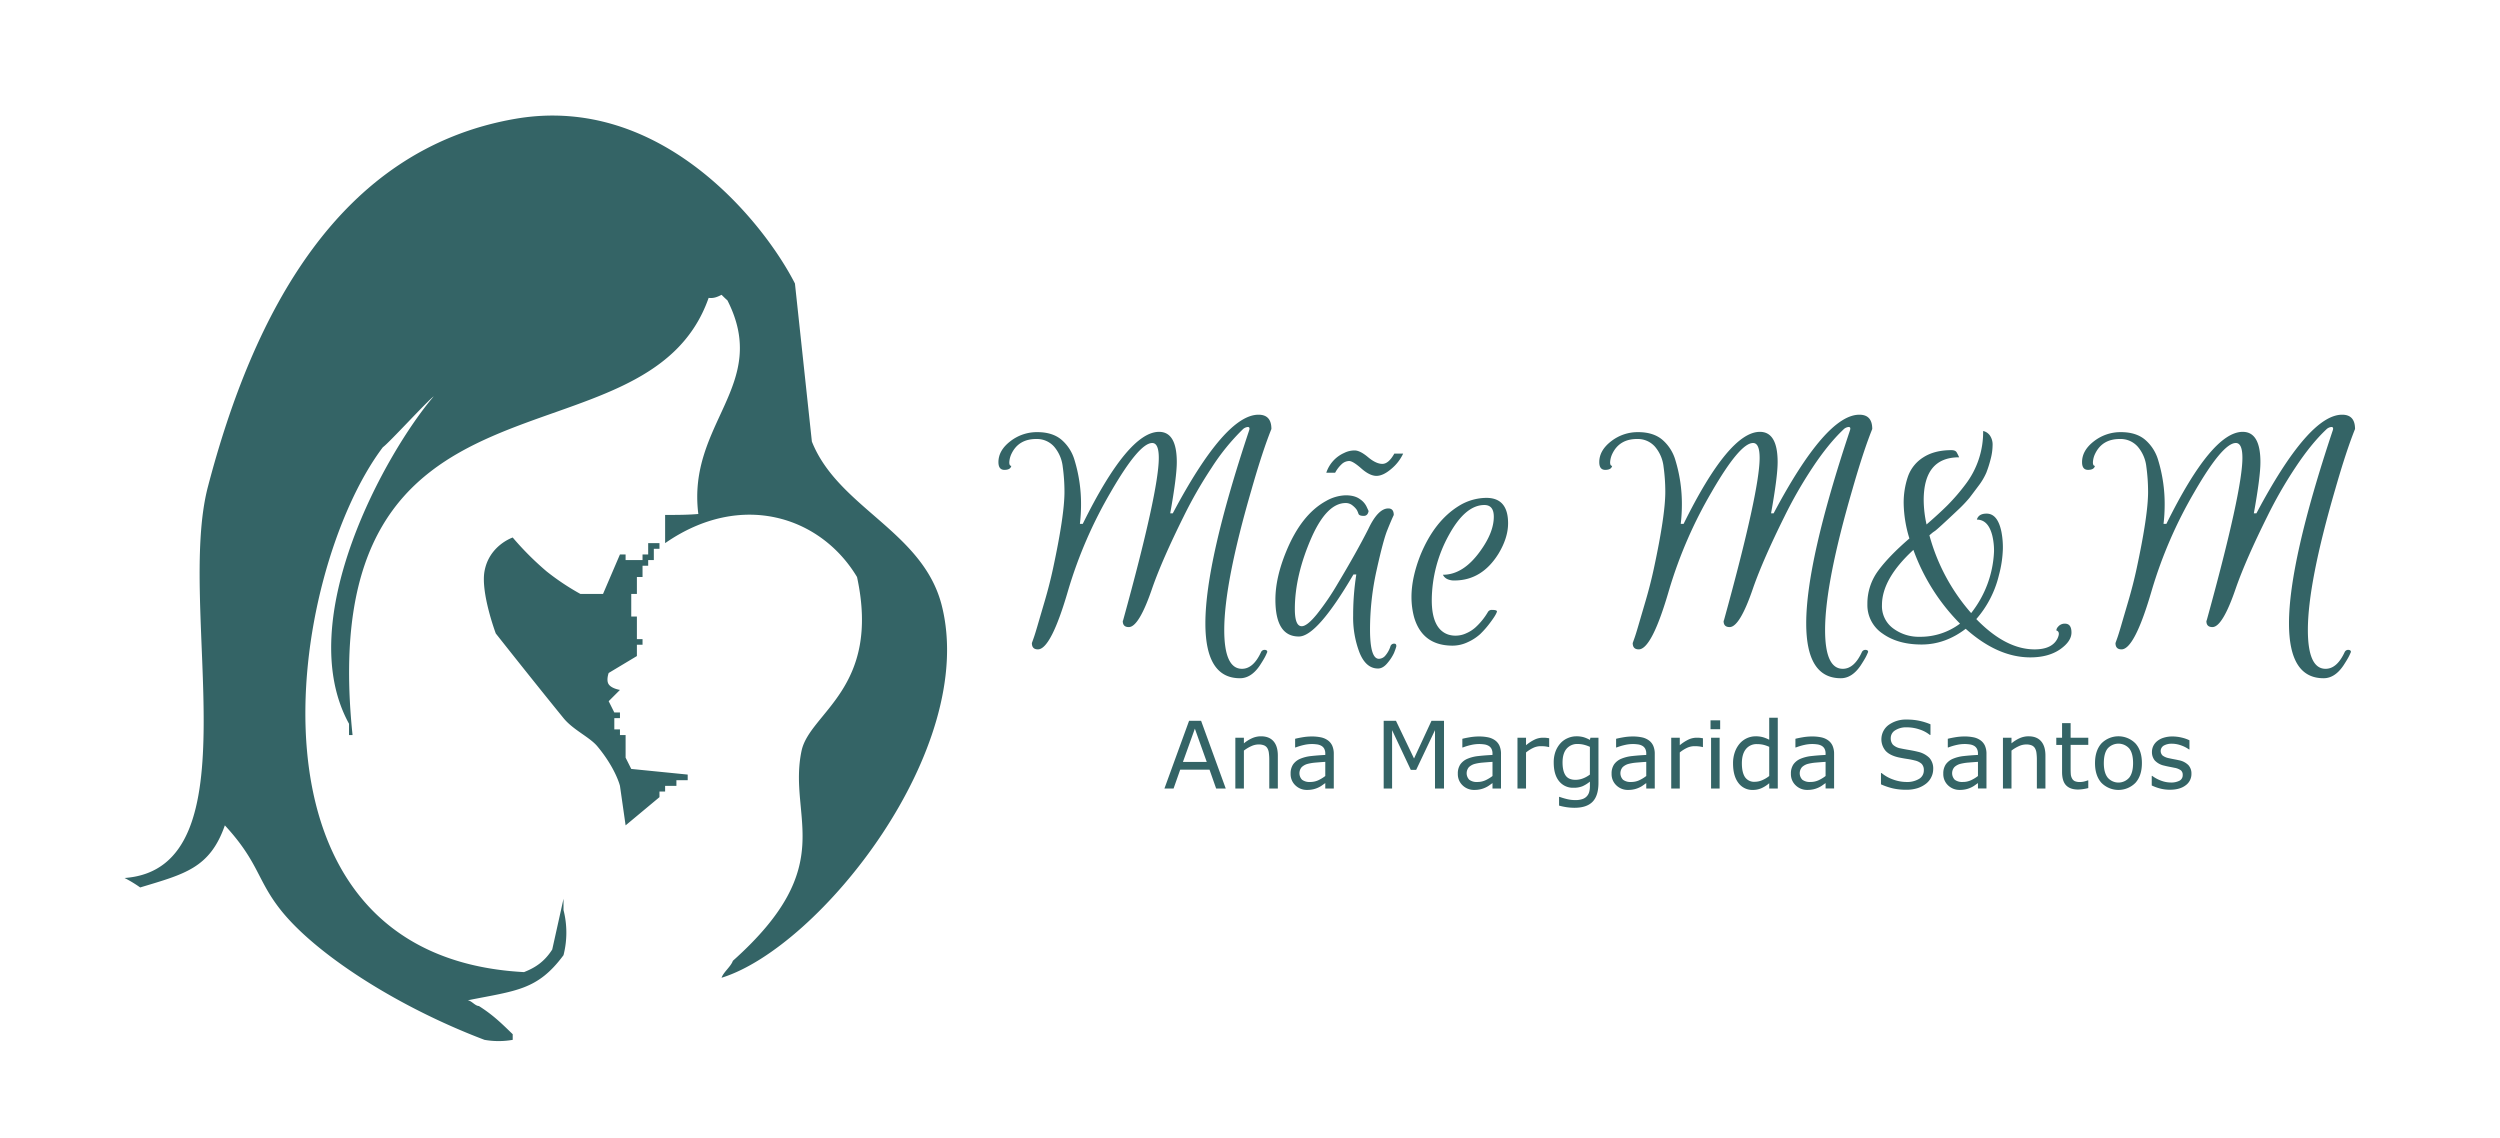 <svg xmlns="http://www.w3.org/2000/svg" width="1384" height="630" viewBox="0 0 1384 630"><defs><style>      .cls-1 {        fill: #346466;        fill-rule: evenodd;      }    </style></defs><path id="Ana_Margarida_Santos_" data-name="Ana Margarida Santos " class="cls-1" d="M664.924,399.029h-6.648l-13.65,37.5h5.062l3.677-10.451h16.218l3.677,10.451h5.313Zm-10.048,22.764,6.6-18.408,6.573,18.408H654.876Zm52.532-3.525q0-5.161-2.393-7.907t-6.95-2.745a12.05,12.05,0,0,0-4.861,1.032,19.277,19.277,0,0,0-4.583,2.871V408.4h-4.734v28.128h4.734v-21a20.727,20.727,0,0,1,4.055-2.443,9.84,9.84,0,0,1,4.054-.956,7.76,7.76,0,0,1,3.072.516,3.833,3.833,0,0,1,1.814,1.574,6.647,6.647,0,0,1,.831,2.656,27.612,27.612,0,0,1,.226,3.639v16.016h4.735V418.268Zm30.975-.831a11.061,11.061,0,0,0-.831-4.558,7.438,7.438,0,0,0-2.418-3,10.044,10.044,0,0,0-3.815-1.674,23.982,23.982,0,0,0-5.175-.491,30.253,30.253,0,0,0-5.163.453q-2.619.453-4,.831v4.81h0.252a32.284,32.284,0,0,1,4.734-1.423,20.029,20.029,0,0,1,4.156-.491,20.867,20.867,0,0,1,2.946.2,6.742,6.742,0,0,1,2.418.781,4.129,4.129,0,0,1,1.624,1.662,5.61,5.61,0,0,1,.567,2.669v0.731q-4.131.2-7.732,0.6a21.145,21.145,0,0,0-6.169,1.536,9.158,9.158,0,0,0-3.916,3.11,8.889,8.889,0,0,0-1.373,5.175,8.482,8.482,0,0,0,2.644,6.421,9,9,0,0,0,6.447,2.519,14.736,14.736,0,0,0,3.6-.391,14.074,14.074,0,0,0,2.72-.969,12.106,12.106,0,0,0,2.078-1.222q1.069-.768,1.7-1.2v3h4.709V417.437Zm-8.537,14.492a10.583,10.583,0,0,1-4.558.97,6.839,6.839,0,0,1-4.458-1.222,5.193,5.193,0,0,1-.2-7,7.64,7.64,0,0,1,3.3-1.8,26.476,26.476,0,0,1,4.646-.73q2.934-.252,5.1-0.378V429.6A20.585,20.585,0,0,1,729.846,431.929Zm69.555-32.9h-6.925l-9.67,20.876-10-20.876h-6.8v37.5h4.658V404.216L781.018,426.2h2.971l10.426-21.984v32.309H799.4v-37.5Zm31.555,18.408a11.061,11.061,0,0,0-.831-4.558,7.438,7.438,0,0,0-2.418-3,10.051,10.051,0,0,0-3.815-1.674,23.982,23.982,0,0,0-5.175-.491,30.253,30.253,0,0,0-5.163.453q-2.619.453-4,.831v4.81H809.8a32.247,32.247,0,0,1,4.734-1.423,20.029,20.029,0,0,1,4.156-.491,20.878,20.878,0,0,1,2.946.2,6.742,6.742,0,0,1,2.418.781,4.129,4.129,0,0,1,1.624,1.662,5.611,5.611,0,0,1,.566,2.669v0.731q-4.129.2-7.731,0.6a21.16,21.16,0,0,0-6.17,1.536,9.164,9.164,0,0,0-3.916,3.11,8.9,8.9,0,0,0-1.372,5.175,8.478,8.478,0,0,0,2.644,6.421,9,9,0,0,0,6.447,2.519,14.742,14.742,0,0,0,3.6-.391,14.074,14.074,0,0,0,2.72-.969,12.106,12.106,0,0,0,2.078-1.222q1.069-.768,1.7-1.2v3h4.71V417.437Zm-8.537,14.492a10.584,10.584,0,0,1-4.559.97,6.836,6.836,0,0,1-4.457-1.222,5.19,5.19,0,0,1-.2-7,7.64,7.64,0,0,1,3.3-1.8,26.476,26.476,0,0,1,4.646-.73q2.932-.252,5.1-0.378V429.6A20.545,20.545,0,0,1,822.419,431.929Zm35.205-23.23q-1.109-.175-1.662-0.239a17.759,17.759,0,0,0-1.788-.063,10.831,10.831,0,0,0-4.394.944,23.182,23.182,0,0,0-4.974,3.211V408.4h-4.734v28.128h4.734V416.556a19.47,19.47,0,0,1,3.929-2.506,9.751,9.751,0,0,1,4.231-.97,21.014,21.014,0,0,1,2.354.114,17.255,17.255,0,0,1,2.053.365h0.251V408.7Zm27.274-.3h-4.433l-0.3,1.208a18.013,18.013,0,0,0-3.488-1.5,14.563,14.563,0,0,0-4.092-.491,11.847,11.847,0,0,0-4.659,1,11.318,11.318,0,0,0-3.979,2.782,14.216,14.216,0,0,0-2.782,4.546,17.3,17.3,0,0,0-1.02,6.257q0,6.624,2.959,10.262a9.762,9.762,0,0,0,8,3.639,12.6,12.6,0,0,0,4.974-.844,18.254,18.254,0,0,0,4.092-2.556v2.569a11.8,11.8,0,0,1-.377,3.1,5.655,5.655,0,0,1-3.728,3.979,11.812,11.812,0,0,1-4,.579,19.619,19.619,0,0,1-5.036-.667,37.38,37.38,0,0,1-3.677-1.121h-0.252v4.835a33.9,33.9,0,0,0,4.193.894,29.806,29.806,0,0,0,4.369.315q6.75,0,10-3.349t3.249-10.5V408.4Zm-8.55,22.525a11.542,11.542,0,0,1-4.143.793q-3.852,0-5.515-2.443t-1.662-7.176q0-4.986,2.242-7.605a7.66,7.66,0,0,1,6.144-2.619,14.745,14.745,0,0,1,3.236.365,18.354,18.354,0,0,1,3.513,1.221v15.336A15.016,15.016,0,0,1,876.348,430.922Zm39.726-13.485a11.061,11.061,0,0,0-.831-4.558,7.444,7.444,0,0,0-2.417-3,10.055,10.055,0,0,0-3.816-1.674,23.982,23.982,0,0,0-5.175-.491,30.242,30.242,0,0,0-5.162.453q-2.619.453-4,.831v4.81h0.252a32.247,32.247,0,0,1,4.734-1.423,20.02,20.02,0,0,1,4.155-.491,20.892,20.892,0,0,1,2.947.2,6.737,6.737,0,0,1,2.417.781,4.122,4.122,0,0,1,1.624,1.662,5.61,5.61,0,0,1,.567,2.669v0.731q-4.131.2-7.731,0.6a21.152,21.152,0,0,0-6.17,1.536,9.164,9.164,0,0,0-3.916,3.11,8.9,8.9,0,0,0-1.372,5.175,8.478,8.478,0,0,0,2.644,6.421,9,9,0,0,0,6.447,2.519,14.742,14.742,0,0,0,3.6-.391,14.1,14.1,0,0,0,2.72-.969,12.1,12.1,0,0,0,2.077-1.222q1.071-.768,1.7-1.2v3h4.709V417.437Zm-8.537,14.492a10.583,10.583,0,0,1-4.558.97,6.834,6.834,0,0,1-4.457-1.222,5.192,5.192,0,0,1-.2-7,7.646,7.646,0,0,1,3.3-1.8,26.49,26.49,0,0,1,4.647-.73q2.933-.252,5.1-0.378V429.6A20.52,20.52,0,0,1,907.537,431.929Zm35.206-23.23q-1.109-.175-1.662-0.239a17.786,17.786,0,0,0-1.788-.063,10.831,10.831,0,0,0-4.394.944,23.182,23.182,0,0,0-4.974,3.211V408.4H925.19v28.128h4.735V416.556a19.492,19.492,0,0,1,3.928-2.506,9.755,9.755,0,0,1,4.231-.97,21.033,21.033,0,0,1,2.355.114,17.2,17.2,0,0,1,2.052.365h0.252V408.7Zm9.544-9.922h-5.338v4.911h5.338v-4.911Zm-0.3,9.62h-4.734v28.128h4.734V408.4Zm32.184-11.055h-4.734V409.53a18.263,18.263,0,0,0-3.6-1.448,15,15,0,0,0-3.929-.466,11.675,11.675,0,0,0-8.713,3.928,14.689,14.689,0,0,0-2.758,4.76,18.509,18.509,0,0,0-1.02,6.371q0,6.874,2.959,10.753a9.532,9.532,0,0,0,8,3.878,11.736,11.736,0,0,0,4.81-.983,17.133,17.133,0,0,0,4.256-2.744v2.946h4.734V397.342ZM975.582,431.9a10.215,10.215,0,0,1-4.08.894,6.087,6.087,0,0,1-5.49-2.606q-1.713-2.607-1.712-7.618,0-5.087,2.216-7.857a7.488,7.488,0,0,1,6.2-2.77,15.6,15.6,0,0,1,3.3.328,17.814,17.814,0,0,1,3.425,1.183V429.6A17.313,17.313,0,0,1,975.582,431.9Zm39.768-14.467a10.957,10.957,0,0,0-.84-4.558,7.452,7.452,0,0,0-2.41-3,10.1,10.1,0,0,0-3.82-1.674,23.947,23.947,0,0,0-5.17-.491,30.253,30.253,0,0,0-5.166.453q-2.619.453-4,.831v4.81h0.252a32.247,32.247,0,0,1,4.734-1.423,20,20,0,0,1,4.154-.491,20.863,20.863,0,0,1,2.95.2,6.806,6.806,0,0,1,2.42.781,4.164,4.164,0,0,1,1.62,1.662,5.586,5.586,0,0,1,.57,2.669v0.731c-2.76.134-5.33,0.336-7.73,0.6a21.122,21.122,0,0,0-6.175,1.536,9.161,9.161,0,0,0-3.915,3.11,8.889,8.889,0,0,0-1.373,5.175,8.478,8.478,0,0,0,2.644,6.421,9,9,0,0,0,6.449,2.519,14.745,14.745,0,0,0,3.6-.391,14.2,14.2,0,0,0,2.72-.969,12.39,12.39,0,0,0,2.08-1.222c0.71-.512,1.28-0.91,1.7-1.2v3h4.71V417.437Zm-8.54,14.492a10.608,10.608,0,0,1-4.56.97,6.832,6.832,0,0,1-4.457-1.222,5.193,5.193,0,0,1-.2-7,7.642,7.642,0,0,1,3.3-1.8,26.452,26.452,0,0,1,4.65-.73q2.925-.252,5.1-0.378V429.6A20.6,20.6,0,0,1,1006.81,431.929Zm61.29-12.377a13.016,13.016,0,0,0-6.29-3.349q-2.07-.529-5.04-1.032c-1.98-.336-3.51-0.621-4.58-0.857a8.2,8.2,0,0,1-4.26-2.039,5.306,5.306,0,0,1-1.21-3.677,5,5,0,0,1,2.43-4.281,11.22,11.22,0,0,1,6.44-1.662,21.918,21.918,0,0,1,7.14,1.2,17.454,17.454,0,0,1,5.63,3.009h0.35v-5.892a33.313,33.313,0,0,0-5.84-1.864,32.589,32.589,0,0,0-7.26-.755,16.292,16.292,0,0,0-10.1,3.009,9.883,9.883,0,0,0-1.57,14.379c1.6,1.7,4.07,2.909,7.39,3.614,1.65,0.336,3.2.613,4.67,0.831a37.06,37.06,0,0,1,4.1.831,8.282,8.282,0,0,1,3.71,1.838,4.935,4.935,0,0,1,1.22,3.677,5.34,5.34,0,0,1-2.58,4.633,12.819,12.819,0,0,1-7.21,1.738,21.562,21.562,0,0,1-7.01-1.285,20.8,20.8,0,0,1-6.57-3.651h-0.35v6.245a36.986,36.986,0,0,0,6.58,2.241,32.2,32.2,0,0,0,7.3.756,20.2,20.2,0,0,0,6.45-.907,15.207,15.207,0,0,0,4.7-2.518,10.252,10.252,0,0,0,2.86-3.626,9.979,9.979,0,0,0,1.02-4.331A8.782,8.782,0,0,0,1068.1,419.552Zm31.61-2.115a11.127,11.127,0,0,0-.83-4.558,7.475,7.475,0,0,0-2.42-3,10.055,10.055,0,0,0-3.81-1.674,24.044,24.044,0,0,0-5.18-.491,30.131,30.131,0,0,0-5.16.453c-1.75.3-3.08,0.579-4.01,0.831v4.81h0.26a31.843,31.843,0,0,1,4.73-1.423,20.014,20.014,0,0,1,4.15-.491,20.863,20.863,0,0,1,2.95.2,6.74,6.74,0,0,1,2.42.781,4.1,4.1,0,0,1,1.62,1.662,5.586,5.586,0,0,1,.57,2.669v0.731q-4.125.2-7.73,0.6a21.144,21.144,0,0,0-6.17,1.536,9.182,9.182,0,0,0-3.92,3.11,8.933,8.933,0,0,0-1.37,5.175,8.486,8.486,0,0,0,2.64,6.421,9.028,9.028,0,0,0,6.45,2.519,14.687,14.687,0,0,0,3.6-.391,13.955,13.955,0,0,0,2.72-.969,12.007,12.007,0,0,0,2.08-1.222c0.71-.512,1.28-0.91,1.7-1.2v3h4.71V417.437Zm-8.54,14.492a10.544,10.544,0,0,1-4.56.97,6.822,6.822,0,0,1-4.45-1.222,5.207,5.207,0,0,1-.21-7,7.649,7.649,0,0,1,3.3-1.8,26.612,26.612,0,0,1,4.65-.73q2.94-.252,5.1-0.378V429.6A20.6,20.6,0,0,1,1091.17,431.929Zm41.18-13.661q0-5.161-2.4-7.907t-6.95-2.745a12.06,12.06,0,0,0-4.86,1.032,19.281,19.281,0,0,0-4.58,2.871V408.4h-4.73v28.128h4.73v-21a20.634,20.634,0,0,1,4.05-2.443,9.877,9.877,0,0,1,4.06-.956,7.749,7.749,0,0,1,3.07.516,3.819,3.819,0,0,1,1.81,1.574,6.671,6.671,0,0,1,.84,2.656,27.821,27.821,0,0,1,.22,3.639v16.016h4.74V418.268Zm23.72,13.749h-0.25a17.41,17.41,0,0,1-1.82.567,9.216,9.216,0,0,1-2.41.34,7.12,7.12,0,0,1-2.96-.466,3.389,3.389,0,0,1-1.53-1.473,5.74,5.74,0,0,1-.7-2.329c-0.07-.831-0.1-1.986-0.1-3.463V412.375h9.77V408.4h-9.77v-8.084h-4.74V408.4h-3.2v3.978h3.2v14.958q0,5.113,2.24,7.429t6.55,2.317a20.013,20.013,0,0,0,2.81-.227,25.818,25.818,0,0,0,2.91-.579v-4.256Zm26.16-20.41a13.207,13.207,0,0,0-18.92,0q-3.51,3.991-3.51,10.866t3.51,10.854a13.235,13.235,0,0,0,18.92,0q3.525-3.98,3.53-10.854T1182.23,411.607Zm-3.51,18.912a7.869,7.869,0,0,1-11.9-.025q-2.145-2.733-2.14-8.021,0-5.463,2.13-8.121a8.013,8.013,0,0,1,11.92,0q2.145,2.658,2.14,8.121C1180.87,426.033,1180.16,428.715,1178.72,430.519Zm32.68-7.038a10.068,10.068,0,0,0-5.09-2.594c-0.72-.168-1.63-0.353-2.71-0.554s-2.06-.4-2.93-0.605a8.494,8.494,0,0,1-3.43-1.435,3.494,3.494,0,0,1,.71-5.578,8.887,8.887,0,0,1,4.38-.994,15.2,15.2,0,0,1,5.09.919,16.893,16.893,0,0,1,4.4,2.254h0.26v-5.062a19.484,19.484,0,0,0-4.3-1.5,21.835,21.835,0,0,0-5.1-.617,16.062,16.062,0,0,0-4.87.692,10.464,10.464,0,0,0-3.59,1.876,7.978,7.978,0,0,0-2.18,2.745,7.618,7.618,0,0,0-.72,3.274,7.168,7.168,0,0,0,1.55,4.671,9.885,9.885,0,0,0,5.25,2.883c0.89,0.236,1.88.454,2.96,0.655s1.96,0.378,2.63.529a8.629,8.629,0,0,1,3.68,1.46,3.2,3.2,0,0,1,.96,2.519,3.4,3.4,0,0,1-1.76,3.173,9.943,9.943,0,0,1-4.89,1.007,15.391,15.391,0,0,1-5.26-1,18.941,18.941,0,0,1-4.99-2.682h-0.25v5.314a25.244,25.244,0,0,0,4.37,1.624,20.89,20.89,0,0,0,5.73.743q5.505,0,8.7-2.468a7.659,7.659,0,0,0,3.18-6.321,6.832,6.832,0,0,0-1.78-4.935h0Z"></path><path id="Color_Fill_1" data-name="Color Fill 1" class="cls-1" d="M368.209,285.066c6.249,0,12.5,0,18.385-.525C380.257,234.2,426.6,213.227,402.7,166.282c-1.161-1-2.2-2.036-3.245-3.078-2.083,1.042-4.166,2.083-7.151,1.7-34.842,99.285-219.78,24.675-197.13,242.038,0.128-.017-0.913-0.017-1.955-0.017v-6.249c-31.7-57.525,20.774-150.734,46.872-181.231-3.125,2.083-25,26.039-28.123,28.122-52.434,69.388-85.638,281.836,78.12,290.594,6-2.366,11.194-5.571,15.624-12.5l6.249-28.122v6.249a50.589,50.589,0,0,1,0,25c-14.4,19.47-26.257,19.606-53.121,25,2.083,0,4.166,3.124,6.249,3.124,8.237,5.184,13.33,10.407,18.749,15.624v3.124a44.977,44.977,0,0,1-15.624,0c-49.241-18.686-93.87-47.959-112.835-71.919-13.175-16.644-12.109-26.459-30.9-46.818-8.289,23.755-22.394,26.958-46.872,34.371a69.037,69.037,0,0,0-8.648-5.235c72.937-5.352,28.459-149.054,46.146-216.616C140.107,173.92,187.12,82.794,285.244,65.779c81.343-14.105,138.125,58.317,154.835,91.176q4.686,43.742,9.374,87.491c14.6,36.668,61.428,49.631,71.87,90.615,20.244,79.451-67.556,189.423-121.867,206.228,1.042-3.124,5.209-6.25,6.25-9.374,59.66-53.238,30.212-79.1,38.028-116.236,4.464-21.2,44.064-34.51,30.718-96.241-20.13-33.61-64.273-47.924-106.243-18.748V285.066Zm-3.125,15.624v3.124h-3.125v6.25h-3.125v3.124h-3.125v6.25h-3.124v9.374H349.46v12.5h3.125v12.5h3.124v3.125h-3.124v6.249l-15.624,9.374s-1.492,4.012,0,6.249c1.627,2.441,6.249,3.125,6.249,3.125l-6.249,6.249,3.124,6.25h3.125v3.124h-3.125v6.25h3.125v3.124h3.125v12.5l3.125,6.249,31.248,3.125v3.125h-6.25v3.124h-6.249v3.125h-3.125V441.3l-18.749,15.623L343.21,435.05s-2.31-9.618-12.5-21.872c-4.271-5.137-13.4-9.061-18.749-15.624-16.157-19.829-37.5-46.87-37.5-46.87s-8.366-22.382-6.25-34.371c2.534-14.356,15.624-18.748,15.624-18.748a163.659,163.659,0,0,0,18.749,18.748,133.929,133.929,0,0,0,18.749,12.5h12.5l9.374-21.873h3.125v3.125h9.374v-3.125h3.125V300.69h6.25Z"></path><path id="M&#xE3;e_M_M" data-name="M&#xE3;e M&amp;M" class="cls-1" d="M692.932,270.72q6.012-21.044,10.919-33.23,0-7.909-7.121-7.911-18.515,0-47.472,54.591h-1.425q3.639-20.253,3.64-28.324,0-16.772-9.811-16.773-17.091,0-42.251,50.952h-1.582a89.778,89.778,0,0,0,.633-10.444,82.809,82.809,0,0,0-3.64-25,23.5,23.5,0,0,0-7.2-11.156q-4.984-4.191-13.371-4.193A23.836,23.836,0,0,0,559.3,244.3q-6.569,5.066-6.567,11.551,0,4.272,3.323,4.272t3.8-2.215q-1.11,0-1.108-1.978a12.329,12.329,0,0,1,1.266-4.826q3.954-8.07,13.609-8.07a12.7,12.7,0,0,1,9.969,4.272,20.572,20.572,0,0,1,4.747,11.156,101.2,101.2,0,0,1,.95,13.845q0,12.976-6.33,42.408-1.9,8.864-4.668,18.276t-4.035,13.766q-1.269,4.354-2.058,6.567t-0.949,2.69q0,3.478,3.323,3.481,7.276,0,16.774-32.755a246.445,246.445,0,0,1,23.578-54.354q15.666-27.135,22.945-27.137,3.639,0,3.64,8.228,0,18.359-19.781,90.036a0.46,0.46,0,0,0-.158.317q0,3.323,3.323,3.323,5.7,0,13.134-22,5.538-15.665,17.249-39.242a239.484,239.484,0,0,1,15.428-26.9,120.483,120.483,0,0,1,17.17-21.2,4.572,4.572,0,0,1,2.927-1.424q1.342,0,.712,1.9Q667.3,310.912,667.3,345.091q0,30.381,19.147,30.381,6.173,0,10.919-6.962,2.055-3.168,2.849-4.668a25.286,25.286,0,0,0,1.186-2.532,0.9,0.9,0,0,0-.395-1.345,2.175,2.175,0,0,0-2.849.949q-4.272,9.336-10.6,9.336-9.813,0-9.811-21.52,0-25.949,15.191-78.01h0Zm51.113-19.938a18.213,18.213,0,0,0-9.811,10.918h4.9a17.993,17.993,0,0,1,3.8-4.9,6.125,6.125,0,0,1,3.956-1.582q2.055,0,6.725,4.114t8.387,4.114q3.717,0,8.229-3.877A24.406,24.406,0,0,0,776.8,251.1H771.9q-3.167,5.7-6.646,5.7t-7.912-3.718q-4.433-3.717-7.437-3.719a12.95,12.95,0,0,0-5.855,1.424h0Zm5.222,67.251h1.582a144.409,144.409,0,0,0-1.741,22.785,54.144,54.144,0,0,0,3.561,20.571q3.561,8.7,10.207,8.7,2.847,0,5.459-3.323a24.1,24.1,0,0,0,3.4-5.3q0.791-1.98,1.108-3.085a1.994,1.994,0,0,0,0-1.583,1.07,1.07,0,0,0-.95-0.474,2.11,2.11,0,0,0-2.215,1.74,15.014,15.014,0,0,1-2.848,4.985,4.745,4.745,0,0,1-3.482,1.661q-4.907,0-4.9-16.3a151.221,151.221,0,0,1,3.639-32.755q3.639-16.455,5.855-22t3.64-8.545q0-3.638-3.007-3.639-5.7,0-11.077,11.393Q751,305.691,740.563,323.1a142.055,142.055,0,0,1-11.472,16.852q-5.46,6.728-8.466,6.725-3.8,0-3.8-9.494,0-18.829,9.5-40.192,8.385-18.513,18.672-18.513a5.891,5.891,0,0,1,3.956,1.5,10.413,10.413,0,0,1,2.216,2.373,12.892,12.892,0,0,1,.87,2.057q0.393,1.188,2.927,1.187,2.216,0,2.691-2.69l-0.95-2.057a10.324,10.324,0,0,0-3.719-4.431q-2.929-2.214-7.991-2.215a23.159,23.159,0,0,0-10.919,3.165q-13.611,7.44-22,27.849-6.017,14.561-6.013,26.742,0,20.414,12.975,20.413,10.125,0,30.225-34.337h0Zm58.391-37.977q-13.611,8.39-21.363,27.375-4.906,12.5-4.9,23.1a43.112,43.112,0,0,0,1.424,11.077q4.589,15.825,21.363,15.823a19.689,19.689,0,0,0,8.466-1.978,26.259,26.259,0,0,0,6.8-4.43,51.3,51.3,0,0,0,5.7-6.567q3.086-4.113,3.56-5.855,0.156-.95-2.69-0.949a2.4,2.4,0,0,0-2.373,1.266,36.574,36.574,0,0,1-6.8,8.386,18.56,18.56,0,0,1-5.064,3.244,13.972,13.972,0,0,1-5.7,1.345,13.11,13.11,0,0,1-4.431-.633q-9.02-3.163-9.02-18.988a75.209,75.209,0,0,1,9.653-36.395q9.02-16.294,19.464-16.3,5.221,0,5.222,6.488,0,8.7-7.6,19.146-9.339,12.977-20.571,12.976a5.154,5.154,0,0,0,2.373,2.373,8.785,8.785,0,0,0,3.956.791q15.192,0,24.37-14.715,5.378-8.861,5.38-16.932,0-14.082-12.027-14.083a29.367,29.367,0,0,0-15.191,4.431h0Zm217.9-9.336q6.015-21.044,10.92-33.23,0-7.909-7.12-7.911-18.525,0-47.477,54.591h-1.424q3.638-20.253,3.639-28.324,0-16.772-9.811-16.773-17.09,0-42.25,50.952h-1.583a89.559,89.559,0,0,0,.633-10.444,82.84,82.84,0,0,0-3.639-25,23.508,23.508,0,0,0-7.2-11.156q-4.985-4.191-13.372-4.193a23.838,23.838,0,0,0-14.954,5.064q-6.569,5.066-6.567,11.551,0,4.272,3.323,4.272t3.8-2.215q-1.109,0-1.108-1.978a12.346,12.346,0,0,1,1.266-4.826q3.954-8.07,13.609-8.07a12.7,12.7,0,0,1,9.969,4.272,20.573,20.573,0,0,1,4.748,11.156,101.2,101.2,0,0,1,.949,13.845q0,12.976-6.33,42.408-1.9,8.864-4.668,18.276t-4.035,13.766q-1.268,4.354-2.057,6.567t-0.949,2.69q0,3.478,3.323,3.481,7.276,0,16.773-32.755a246.445,246.445,0,0,1,23.578-54.354q15.666-27.135,22.946-27.137,3.637,0,3.639,8.228,0,18.359-19.78,90.036a0.46,0.46,0,0,0-.158.317q0,3.323,3.323,3.323,5.7,0,13.134-22,5.537-15.665,17.248-39.242a240.219,240.219,0,0,1,15.424-26.9q8.79-13.291,17.17-21.2a4.586,4.586,0,0,1,2.93-1.424c0.9,0,1.13.633,0.71,1.9q-24.21,72.63-24.207,106.809,0,30.381,19.147,30.381,6.165,0,10.92-6.962,2.055-3.168,2.85-4.668a25.5,25.5,0,0,0,1.18-2.532,0.893,0.893,0,0,0-.39-1.345,2.174,2.174,0,0,0-2.85.949q-4.275,9.336-10.6,9.336-9.81,0-9.81-21.52,0-25.949,15.19-78.01h0Zm57.68-20.254c-0.48-.843-1.45-1.266-2.93-1.266q-9.345,0-15.51,3.956a20.538,20.538,0,0,0-8.54,10.6,44.575,44.575,0,0,0-2.38,15.111,69.032,69.032,0,0,0,3.17,19.226q-11.55,9.969-17.41,18.039a30.488,30.488,0,0,0-5.85,18.355,18.97,18.97,0,0,0,8.46,16.3q8.46,6.012,21.52,6.013t24.45-8.7q17.73,15.822,35.76,15.824,9.975,0,16.46-4.431,6.33-4.431,6.33-9.336t-3.64-4.9a4.668,4.668,0,0,0-3.8,1.741,3.3,3.3,0,0,0-.95,2.057,0.674,0.674,0,0,1,.48.158q1.74,0.95.16,4.272-3.015,6.012-12.66,6.013-15.99,0-32.28-16.773a57.157,57.157,0,0,0,12.5-24.21,63.081,63.081,0,0,0,2.21-14.637,45.572,45.572,0,0,0-.79-9.415q-2.055-10.123-8.23-10.127-4.425,0-5.38,3.323,6.33,0,8.55,8.861a35.739,35.739,0,0,1,.95,8.862,58.98,58.98,0,0,1-12.66,34.02,108.024,108.024,0,0,1-23.1-43.04,6.127,6.127,0,0,1,.63-0.554,5.774,5.774,0,0,0,.63-0.553,14.99,14.99,0,0,1,1.74-1.266q1.425-.949,12.82-11.71a74.812,74.812,0,0,0,6.33-6.646q1.575-2.054,4.83-6.408a35.342,35.342,0,0,0,4.51-7.517,63.2,63.2,0,0,0,2.37-7.437,31.094,31.094,0,0,0,1.11-7.753,8.854,8.854,0,0,0-1.51-5.459,6.22,6.22,0,0,0-3.72-2.453,47.767,47.767,0,0,1-9.81,29.59,111.489,111.489,0,0,1-9.73,11.314q-4.665,4.67-11.79,10.839a63.927,63.927,0,0,1-1.58-13.45q0-23.735,19.62-23.735C1084.16,252.206,1083.71,251.311,1083.24,250.466Zm-35.21,97.394a15.251,15.251,0,0,1-6.17-12.9q0-14.557,17.4-30.54a111.9,111.9,0,0,0,25.8,40.825,36.512,36.512,0,0,1-22.32,7.279A23.674,23.674,0,0,1,1048.03,347.86Zm244.8-77.14q6.015-21.044,10.92-33.23,0-7.909-7.12-7.911-18.525,0-47.48,54.591h-1.42q3.645-20.253,3.64-28.324,0-16.772-9.81-16.773-17.085,0-42.25,50.952h-1.58a89.761,89.761,0,0,0,.63-10.444,83,83,0,0,0-3.64-25,23.538,23.538,0,0,0-7.2-11.156q-4.98-4.191-13.37-4.193a23.847,23.847,0,0,0-14.96,5.064q-6.57,5.066-6.56,11.551c0,2.848,1.1,4.272,3.32,4.272s3.48-.737,3.8-2.215q-1.11,0-1.11-1.978a12.275,12.275,0,0,1,1.27-4.826q3.945-8.07,13.6-8.07a12.691,12.691,0,0,1,9.97,4.272,20.494,20.494,0,0,1,4.75,11.156,101.681,101.681,0,0,1,.95,13.845q0,12.976-6.33,42.408-1.9,8.864-4.67,18.276t-4.03,13.766c-0.85,2.9-1.53,5.091-2.06,6.567s-0.85,2.374-.95,2.69q0,3.478,3.32,3.481,7.29,0,16.78-32.755a245.984,245.984,0,0,1,23.58-54.354q15.66-27.135,22.94-27.137,3.645,0,3.64,8.228,0,18.359-19.78,90.036a0.447,0.447,0,0,0-.16.317q0,3.323,3.33,3.323,5.685,0,13.13-22,5.535-15.665,17.25-39.242a238.579,238.579,0,0,1,15.43-26.9q8.775-13.291,17.17-21.2a4.565,4.565,0,0,1,2.92-1.424q1.35,0,.72,1.9-24.225,72.63-24.22,106.809,0,30.381,19.15,30.381,6.18,0,10.92-6.962,2.055-3.168,2.85-4.668a25.909,25.909,0,0,0,1.19-2.532,0.9,0.9,0,0,0-.4-1.345,2.174,2.174,0,0,0-2.85.949q-4.275,9.336-10.6,9.336-9.81,0-9.81-21.52,0-25.949,15.19-78.01h0Z"></path></svg>